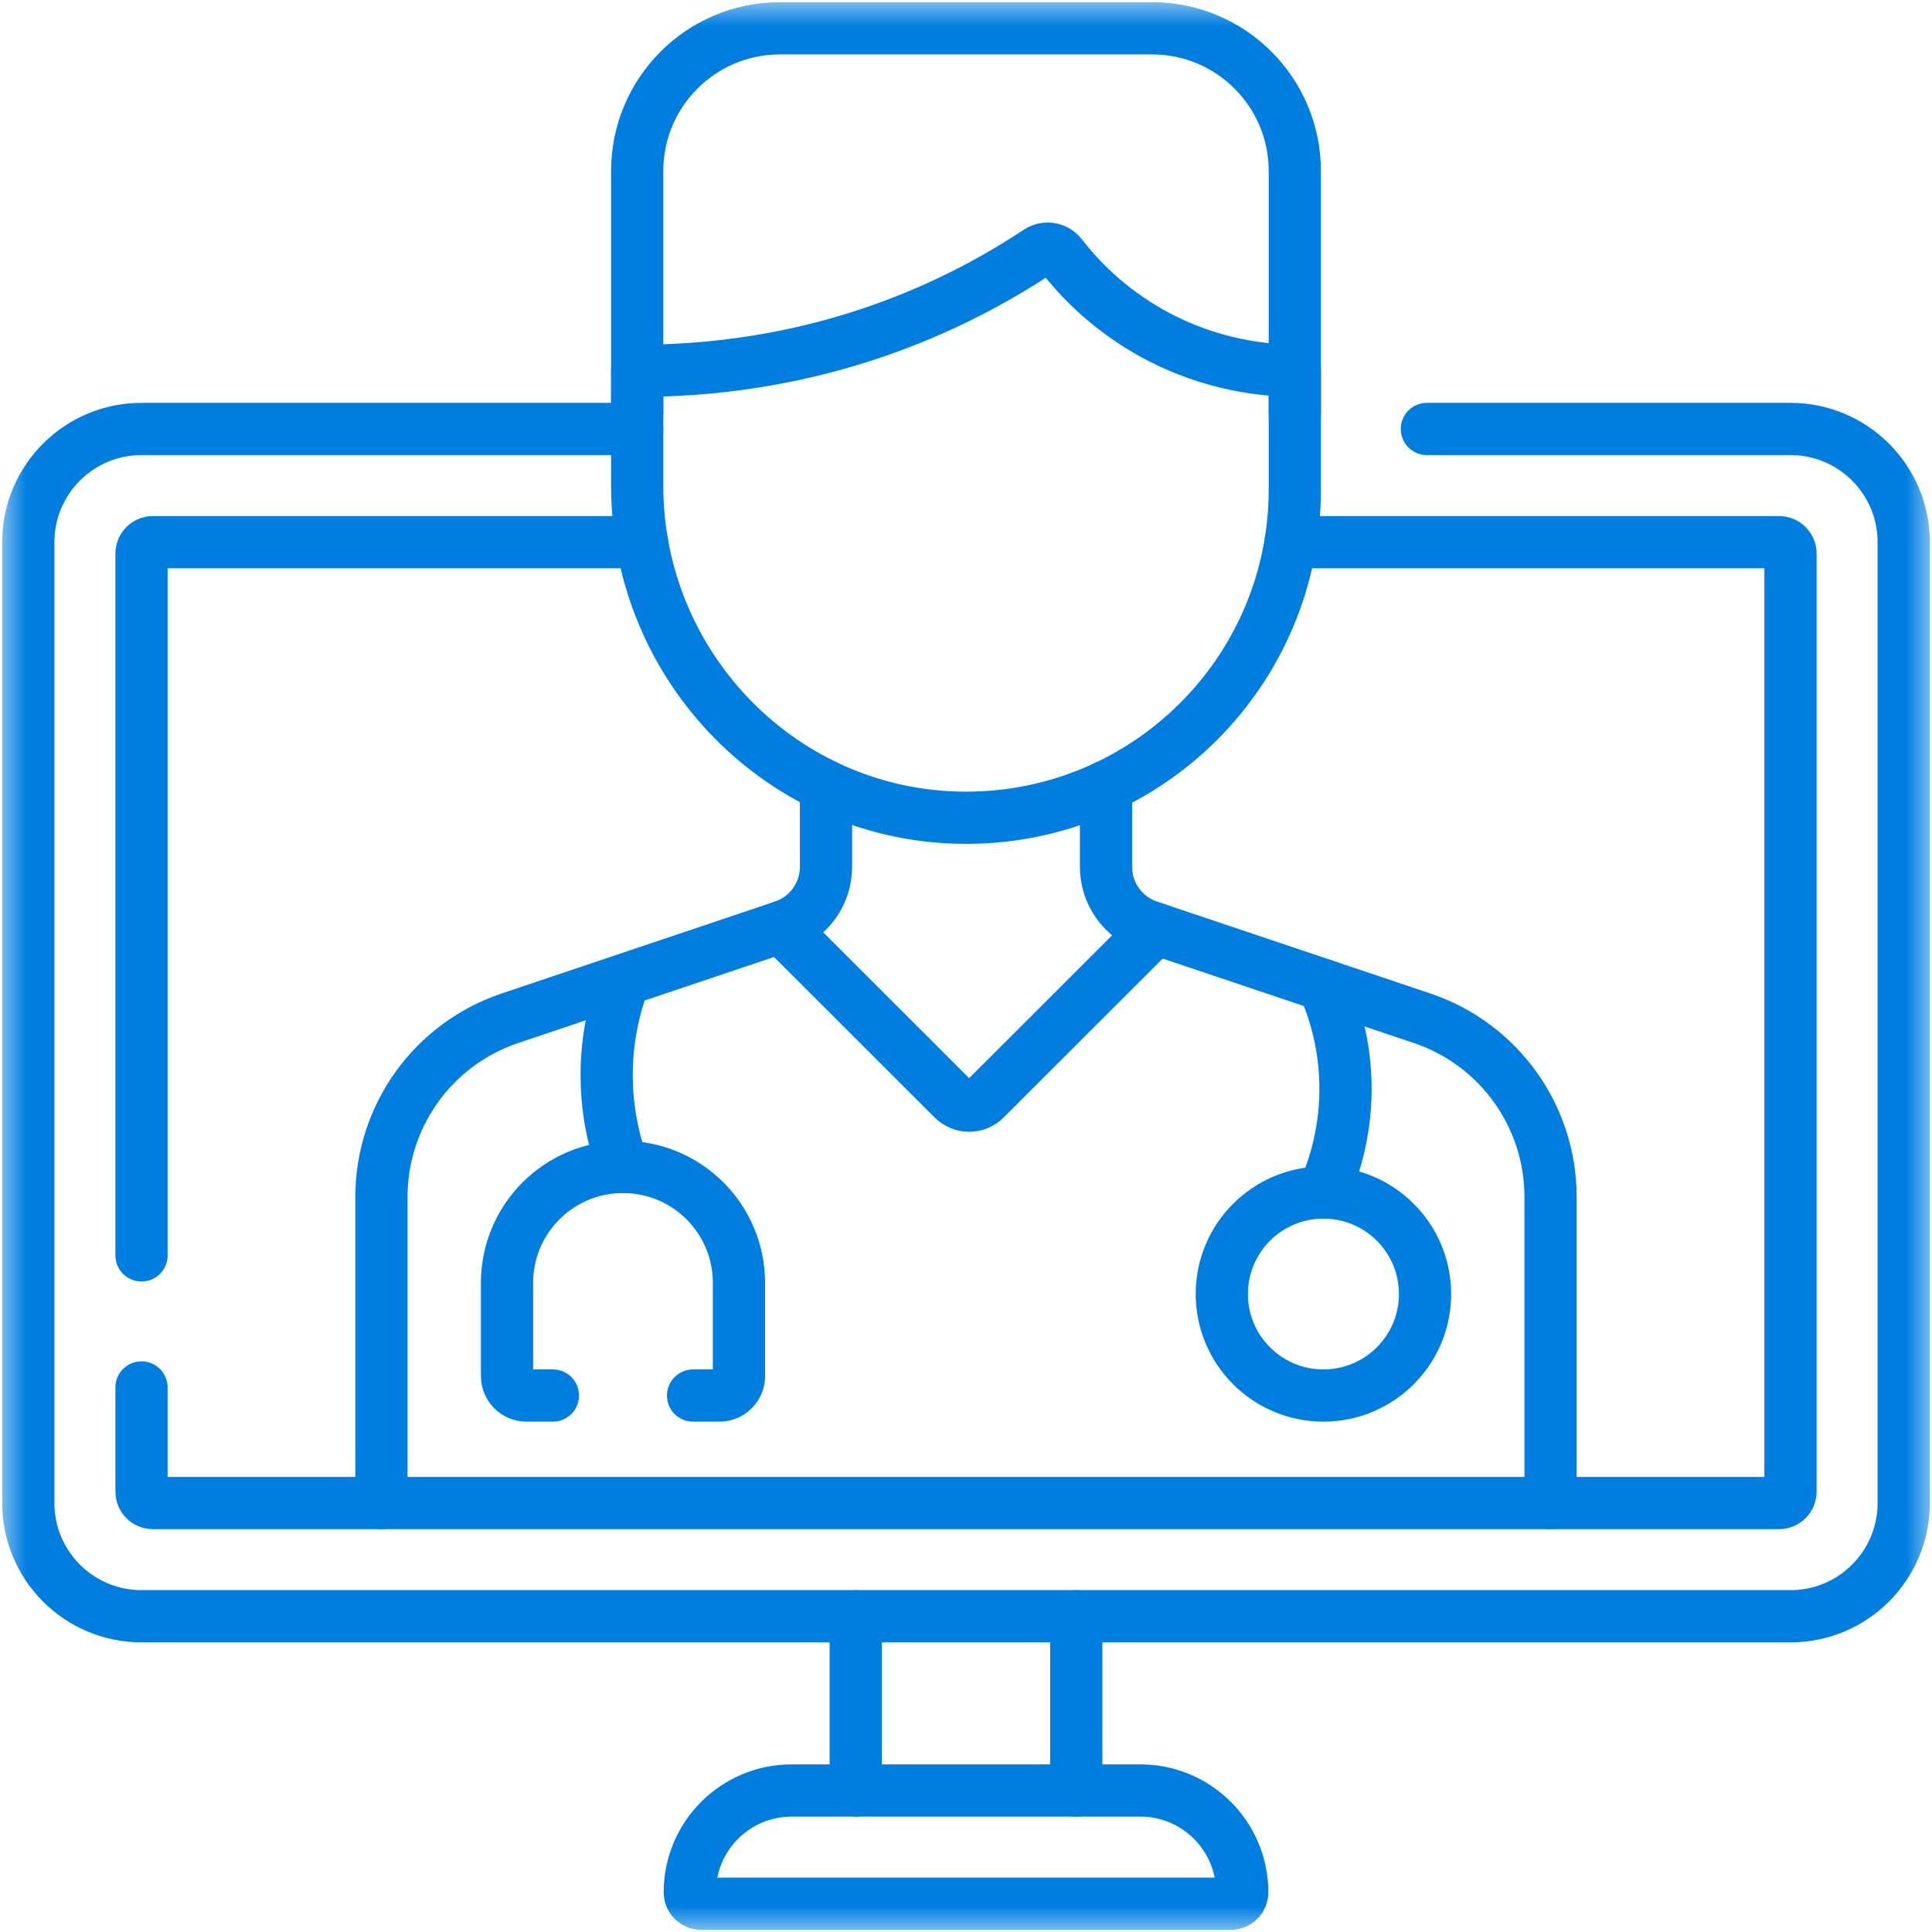 <svg width="37" height="37" viewBox="0 0 37 37" fill="none" xmlns="http://www.w3.org/2000/svg">
<g id="doctor" clip-path="url(#clip0_503_6368)">
<g id="g4452">
<g id="g4454">
<g id="Clip path group">
<mask id="mask0_503_6368" style="mask-type:luminance" maskUnits="userSpaceOnUse" x="0" y="0" width="37" height="37">
<g id="clipPath4460">
<path id="path4458" d="M0 -5.72205e-05H37V37H0V-5.72205e-05Z" fill="white"/>
</g>
</mask>
<g mask="url(#mask0_503_6368)">
<g id="g4456">
<g id="g4462">
<path id="path4464" d="M27.326 8.215H34.29C35.487 8.215 36.458 9.186 36.458 10.383V28.785C36.458 29.982 35.487 30.953 34.29 30.953H2.71C1.513 30.953 0.542 29.982 0.542 28.785V10.383C0.542 9.186 1.513 8.215 2.71 8.215H12.204" stroke="#007EE0" stroke-miterlimit="10" stroke-linecap="round" stroke-linejoin="round"/>
</g>
<g id="g4466">
<path id="path4468" d="M2.71 24.042V10.6C2.71 10.48 2.807 10.383 2.927 10.383H12.295" stroke="#007EE0" stroke-miterlimit="10" stroke-linecap="round" stroke-linejoin="round"/>
</g>
<g id="g4470">
<path id="path4472" d="M24.715 10.383H34.073C34.193 10.383 34.29 10.48 34.29 10.6V28.568C34.29 28.688 34.193 28.785 34.073 28.785H2.927C2.807 28.785 2.71 28.688 2.71 28.568V26.571" stroke="#007EE0" stroke-miterlimit="10" stroke-linecap="round" stroke-linejoin="round"/>
</g>
<g id="g4474">
<path id="path4476" d="M20.612 30.953V34.29" stroke="#007EE0" stroke-miterlimit="10" stroke-linecap="round" stroke-linejoin="round"/>
</g>
<g id="g4478">
<path id="path4480" d="M16.388 34.29V30.953" stroke="#007EE0" stroke-miterlimit="10" stroke-linecap="round" stroke-linejoin="round"/>
</g>
<g id="g4482">
<path id="path4484" d="M21.839 34.29H15.161C14.084 34.29 13.21 35.163 13.21 36.241C13.21 36.361 13.307 36.458 13.427 36.458H23.573C23.693 36.458 23.79 36.361 23.79 36.241C23.79 35.163 22.916 34.29 21.839 34.29Z" stroke="#007EE0" stroke-miterlimit="10" stroke-linecap="round" stroke-linejoin="round"/>
</g>
<g id="g4486">
<path id="path4488" d="M15.819 15.056V16.6C15.819 17.117 15.489 17.576 14.998 17.741L9.767 19.5C8.295 19.994 7.305 21.372 7.305 22.923V28.785" stroke="#007EE0" stroke-miterlimit="10" stroke-linecap="round" stroke-linejoin="round"/>
</g>
<g id="g4490">
<path id="path4492" d="M21.181 15.064V16.6C21.181 17.118 21.511 17.576 22.002 17.741L27.233 19.5C28.704 19.994 29.695 21.372 29.695 22.923V28.785" stroke="#007EE0" stroke-miterlimit="10" stroke-linecap="round" stroke-linejoin="round"/>
</g>
<g id="g4494">
<path id="path4496" d="M12.203 7.92V3.276C12.203 1.766 13.427 0.542 14.937 0.542H22.063C23.573 0.542 24.797 1.766 24.797 3.276V7.92" stroke="#007EE0" stroke-miterlimit="10" stroke-linecap="round" stroke-linejoin="round"/>
</g>
<g id="g4498">
<path id="path4500" d="M18.478 15.661C14.998 15.649 12.203 12.779 12.203 9.303V7.1C13.459 7.104 15.345 6.945 17.431 6.106C18.404 5.714 19.221 5.255 19.884 4.816C20.027 4.721 20.219 4.754 20.324 4.89C20.657 5.319 21.217 5.914 22.066 6.384C23.209 7.018 24.278 7.096 24.797 7.1V9.371C24.797 12.852 21.966 15.673 18.478 15.661Z" stroke="#007EE0" stroke-miterlimit="10" stroke-linecap="round" stroke-linejoin="round"/>
</g>
<g id="g4502">
<path id="path4504" d="M22.133 17.785L18.867 21.048C18.698 21.217 18.424 21.217 18.254 21.048L14.958 17.755" stroke="#007EE0" stroke-miterlimit="10" stroke-linecap="round" stroke-linejoin="round"/>
</g>
<g id="g4506">
<path id="path4508" d="M10.589 26.726H10.083C9.877 26.726 9.71 26.559 9.71 26.352V24.569C9.71 23.342 10.704 22.348 11.931 22.348C13.158 22.348 14.152 23.342 14.152 24.569V26.352C14.152 26.559 13.985 26.726 13.779 26.726H13.273" stroke="#007EE0" stroke-miterlimit="10" stroke-linecap="round" stroke-linejoin="round"/>
</g>
<g id="g4510">
<path id="path4512" d="M27.291 24.782C27.291 25.855 26.42 26.726 25.345 26.726C24.27 26.726 23.399 25.855 23.399 24.782C23.399 23.708 24.27 22.838 25.345 22.838C26.42 22.838 27.291 23.708 27.291 24.782Z" stroke="#007EE0" stroke-miterlimit="10" stroke-linecap="round" stroke-linejoin="round"/>
</g>
<g id="g4514">
<path id="path4516" d="M25.345 22.838C25.515 22.456 25.759 21.777 25.768 20.898C25.777 19.97 25.518 19.253 25.345 18.865" stroke="#007EE0" stroke-miterlimit="10" stroke-linecap="round" stroke-linejoin="round"/>
</g>
<g id="g4518">
<path id="path4520" d="M11.931 22.348C11.796 21.98 11.647 21.442 11.622 20.781C11.589 19.927 11.78 19.242 11.931 18.828" stroke="#007EE0" stroke-miterlimit="10" stroke-linecap="round" stroke-linejoin="round"/>
</g>
</g>
</g>
</g>
</g>
</g>
</g>
<defs>
<clipPath id="clip0_503_6368">
<rect width="37" height="37" fill="white"/>
</clipPath>
</defs>
</svg>
